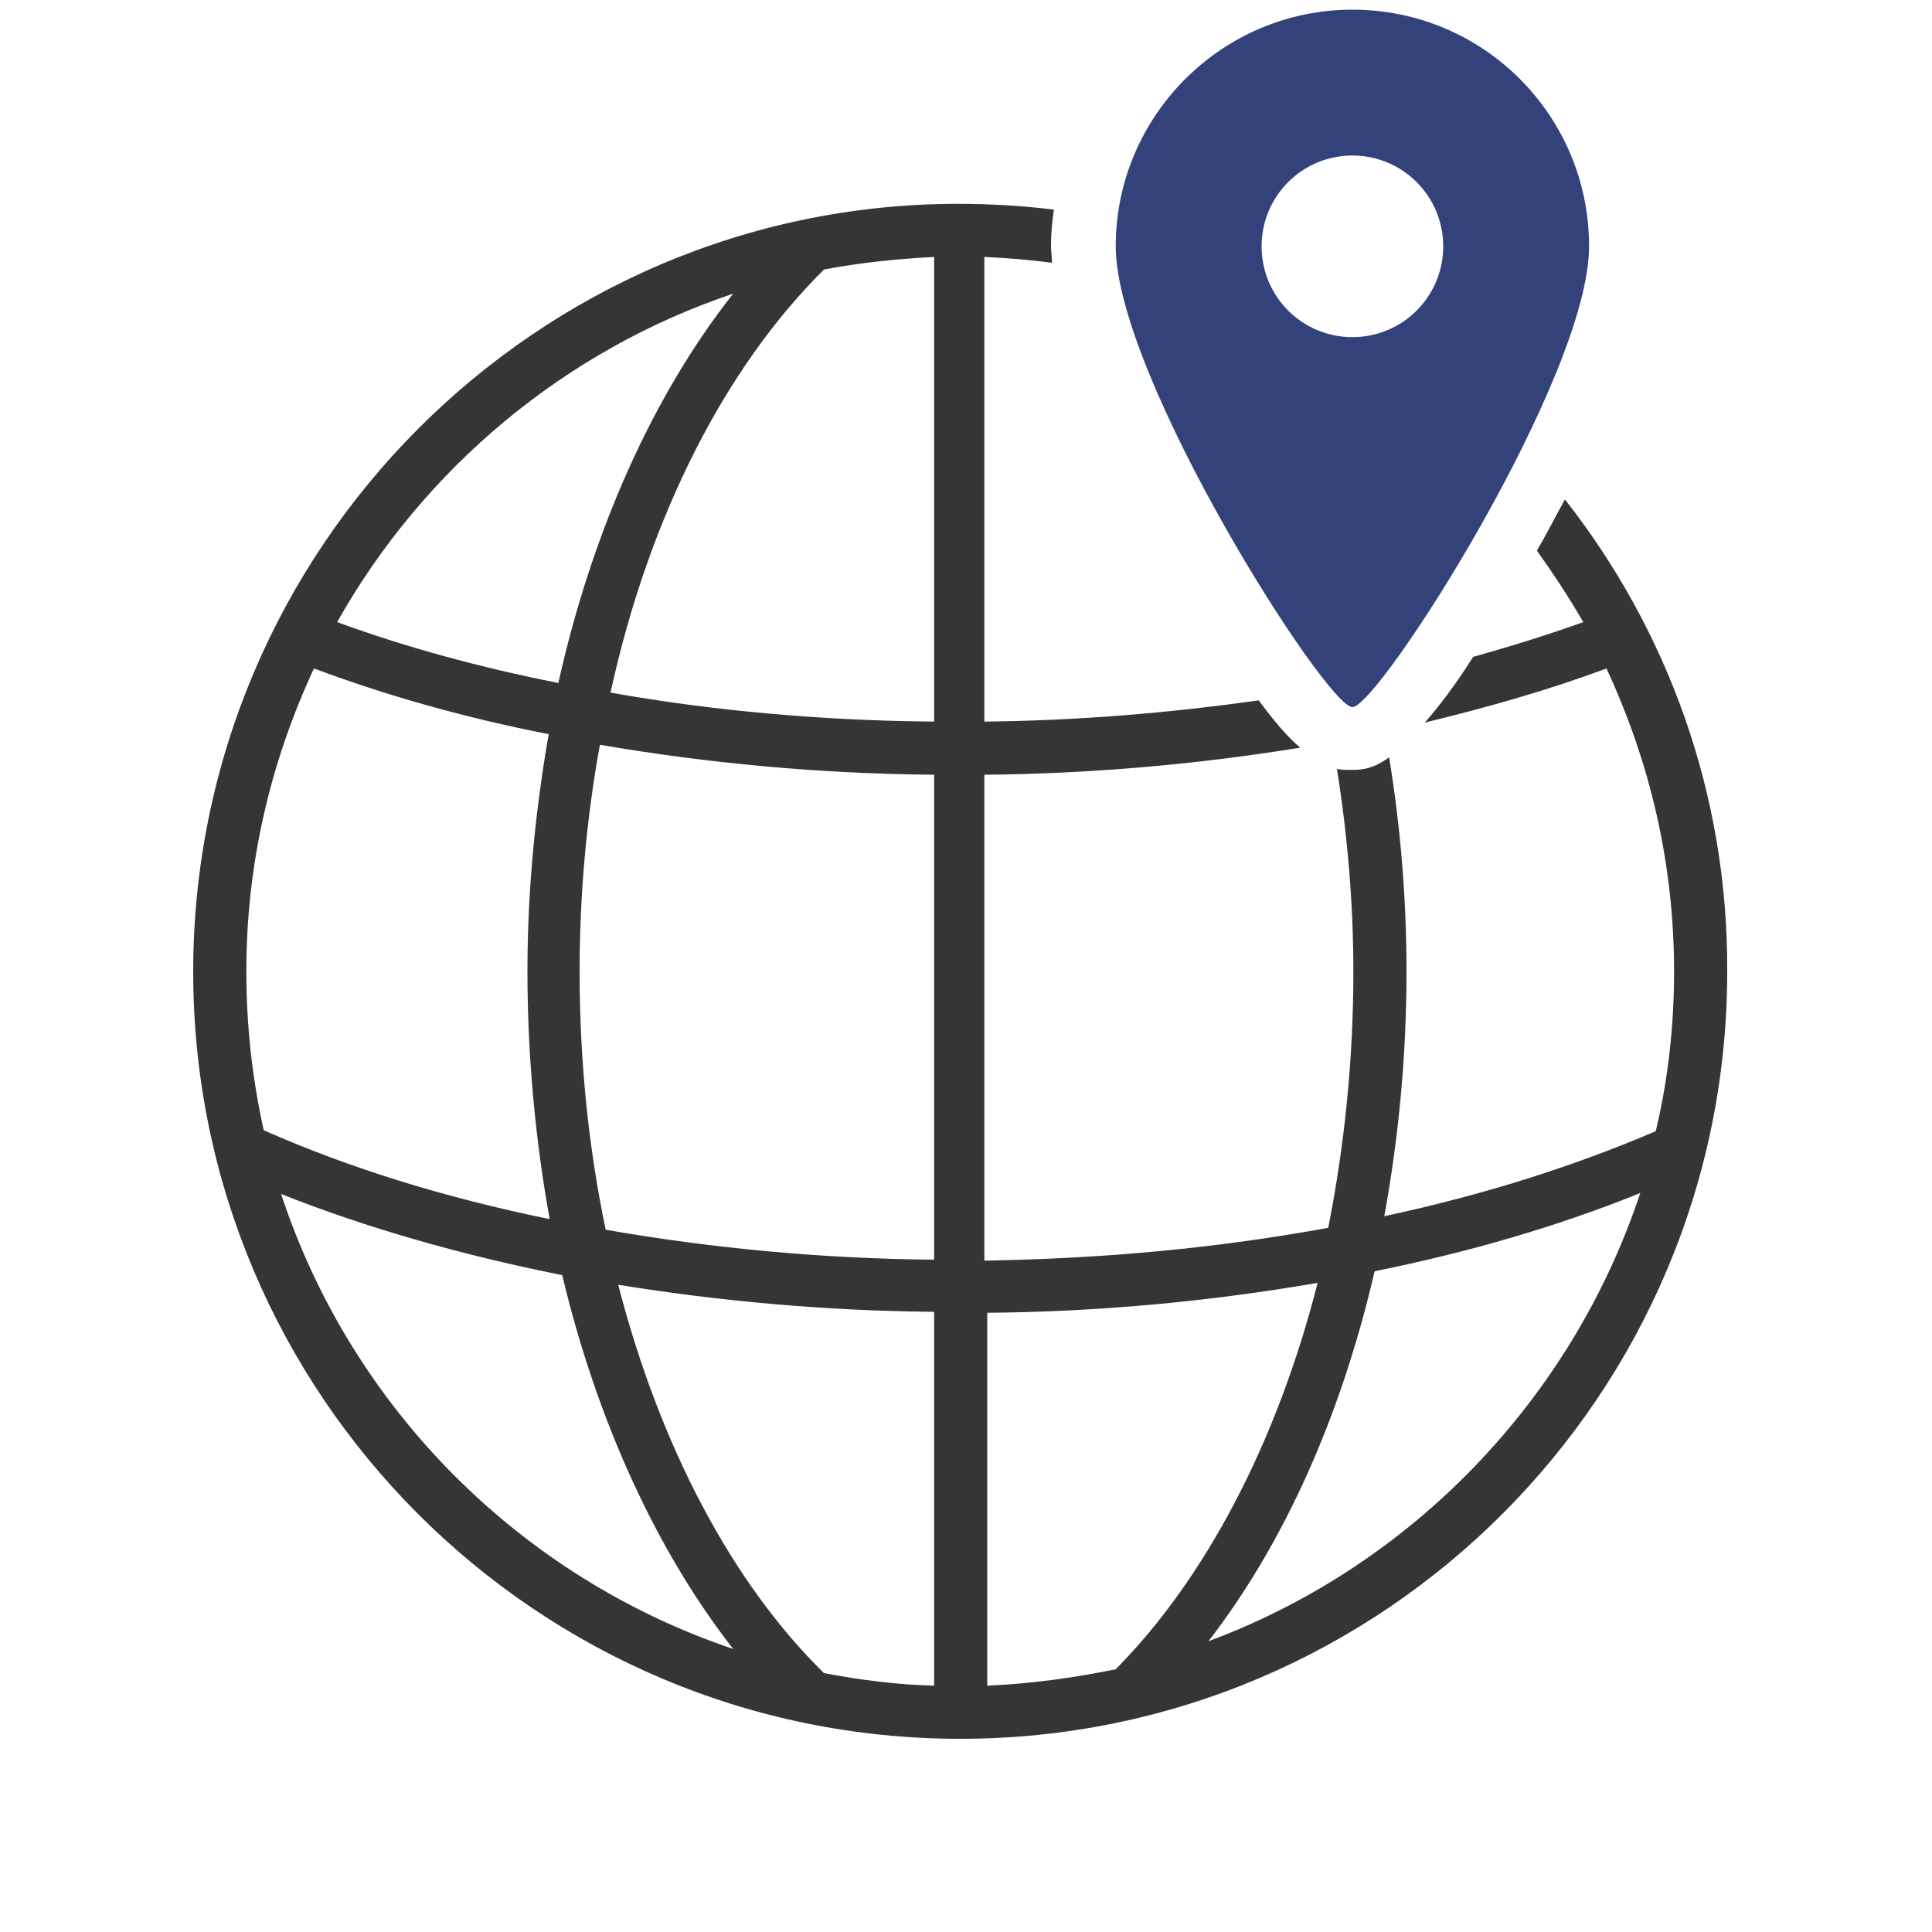 <?xml version="1.0" encoding="utf-8"?>
<!-- Generator: Adobe Illustrator 23.1.0, SVG Export Plug-In . SVG Version: 6.00 Build 0)  -->
<svg version="1.1" id="マネージドDNS" xmlns="http://www.w3.org/2000/svg" xmlns:xlink="http://www.w3.org/1999/xlink" x="0px"
	 y="0px" width="200px" height="200px" viewBox="0 0 200 200" style="enable-background:new 0 0 200 200;" xml:space="preserve">
<style type="text/css">
	.st0{fill:#343636;}
	.st1{fill:#34427C;}
</style>
<g>
	<path class="st0" d="M162,51.7c-1,1.8-1.9,3.6-2.9,5.3c1.7,2.4,3.3,4.8,4.8,7.4c-3.6,1.3-7.5,2.5-11.4,3.6c-1.9,3-3.6,5.2-5,6.8
		c6.6-1.6,12.9-3.4,18.8-5.6c4.6,9.9,7,20.4,7,31.4c0,5.5-0.6,11.1-1.9,16.5c-8.4,3.6-17.8,6.6-28.1,8.8c1.5-8.2,2.3-16.7,2.3-25.3
		c0-7.5-0.6-14.9-1.8-22.2c-1.8,1.3-3,1.3-4,1.3c-0.4,0-0.9,0-1.4-0.1c1.1,6.9,1.7,14,1.7,21c0,9-0.9,17.9-2.6,26.5
		c-11.4,2.1-23.3,3.2-35.6,3.4V80.2c11.2-0.1,22.2-1.1,32.7-2.8c-1.2-1-2.6-2.6-4.3-4.9c-9.2,1.3-18.7,2.1-28.4,2.2V26.6
		c2.3,0.1,4.7,0.3,7,0.6c0-0.6-0.1-1.2-0.1-1.7c0-1.3,0.1-2.5,0.3-3.8c-3.2-0.4-6.6-0.6-9.9-0.6C55.6,21.1,20,56.8,20,100.6
		S55.6,180,99.4,180s79.4-35.6,79.4-79.4C178.9,82.2,172.6,65.2,162,51.7z M75.9,30.4C67.6,40.9,61.3,55,57.8,70.7
		C49.7,69.1,42,67,34.9,64.4C43.9,48.4,58.6,36.2,75.9,30.4z M25.5,100.6c0-11,2.4-21.5,7-31.4C40,72,48.1,74.3,56.8,76
		c-1.4,8-2.2,16.3-2.2,24.5c0,8.7,0.8,17.4,2.3,25.7c-10.8-2.2-20.8-5.3-29.6-9.2C26.1,111.6,25.5,106.1,25.5,100.6z M29.1,123.6
		c8.8,3.5,18.6,6.3,29.1,8.4c3.6,15.1,9.8,28.6,17.7,38.7C53.9,163.3,36.4,145.8,29.1,123.6z M96.7,174.5c-3.9-0.1-7.7-0.6-11.4-1.3
		c-9.5-9.3-17-23.5-21.3-40.2c10.5,1.7,21.5,2.7,32.7,2.8V174.5z M96.7,130.4c-11.7-0.1-23.1-1.2-34-3.1c-1.8-8.6-2.7-17.6-2.7-26.7
		c0-7.9,0.7-15.8,2.1-23.5c11.1,1.9,22.7,3,34.6,3.1V130.4z M96.7,74.7c-11.5-0.1-22.8-1.1-33.5-3C67.2,53.4,75.1,38,85.3,27.9
		c3.7-0.7,7.5-1.1,11.4-1.3V74.7z M102.2,174.5v-38.6c11.7-0.1,23.2-1.2,34.2-3.1c-4.2,16.5-11.6,30.6-20.9,40
		C111.1,173.7,106.7,174.3,102.2,174.5z M125.1,169.9c7.8-10.1,13.7-23.2,17.2-38.3c9.9-2,19.1-4.7,27.5-8.1
		C162.7,144.9,146.1,162.1,125.1,169.9z"/>
	<path class="st1" d="M140,1c-13.5,0-24.5,11-24.5,24.5c0,13.5,21.8,47.7,24.5,47.7c2.7,0,24.5-34.1,24.5-47.7
		C164.5,12,153.6,1,140,1z M140,34.9c-5.2,0-9.4-4.2-9.4-9.4c0-5.2,4.2-9.4,9.4-9.4s9.4,4.2,9.4,9.4C149.4,30.7,145.2,34.9,140,34.9
		z"/>
</g>
</svg>
